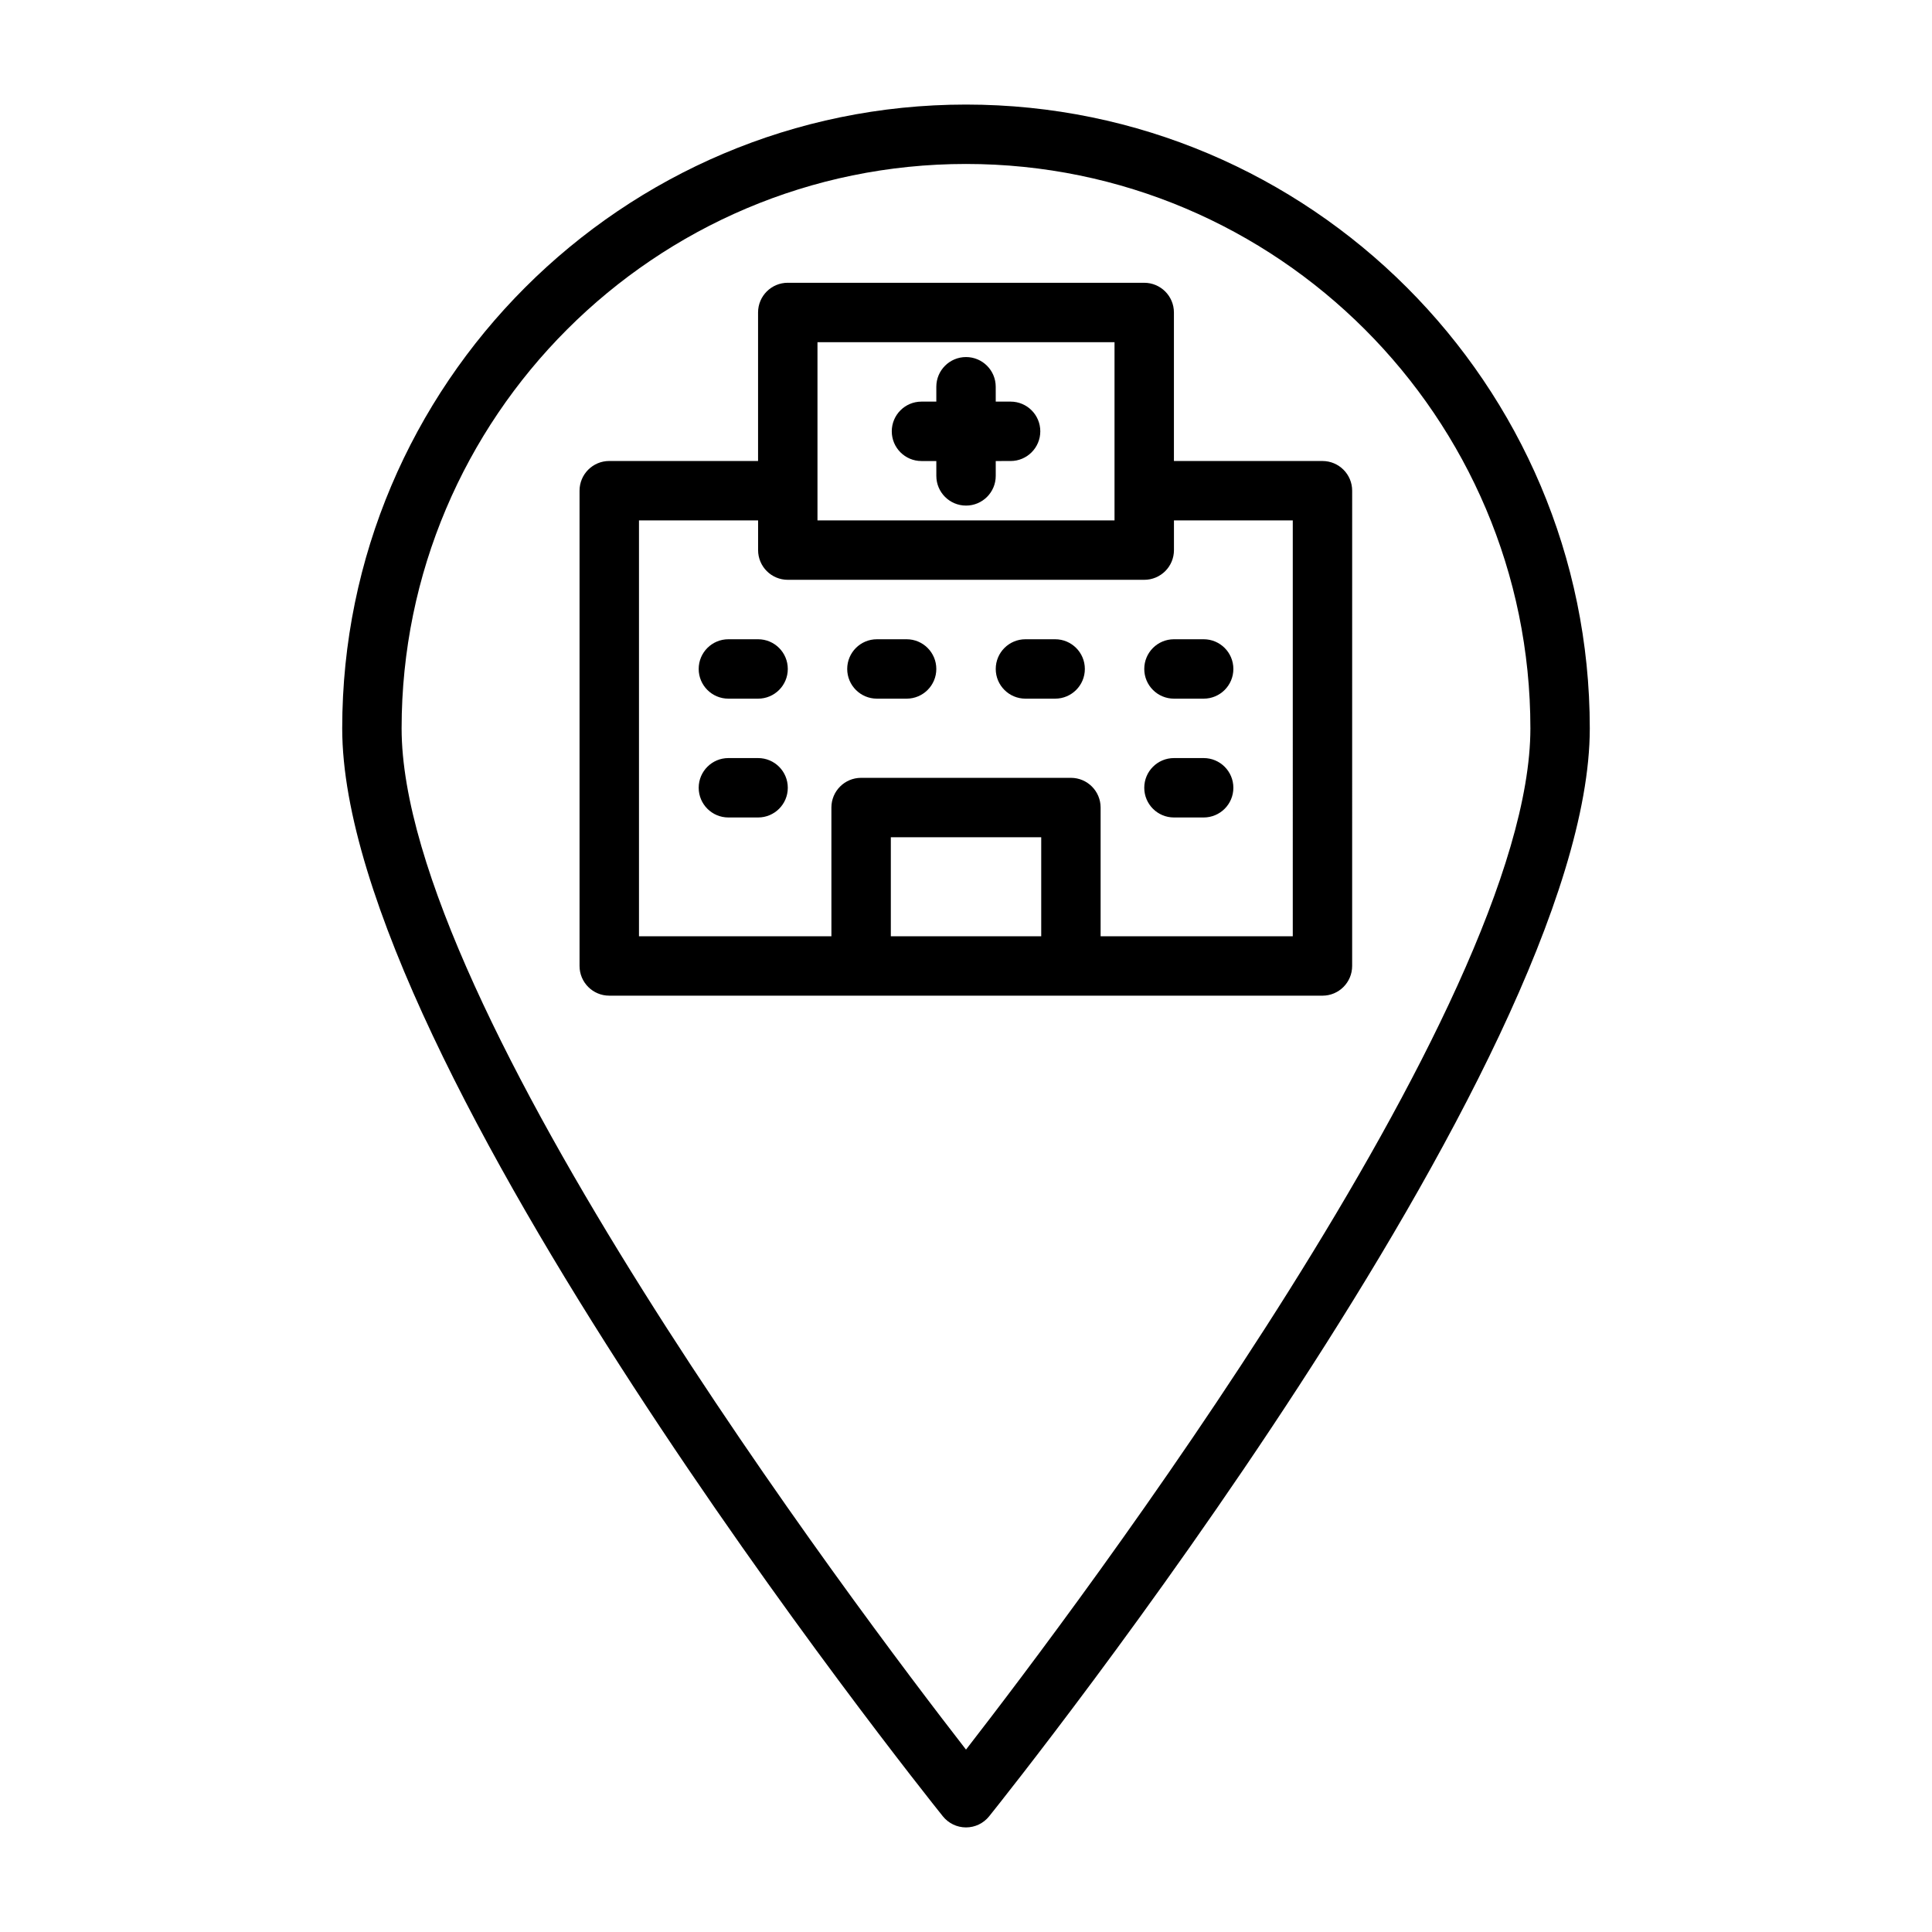 <?xml version="1.0" encoding="UTF-8"?>
<!-- Uploaded to: ICON Repo, www.svgrepo.com, Generator: ICON Repo Mixer Tools -->
<svg fill="#000000" width="800px" height="800px" version="1.1" viewBox="144 144 512 512" xmlns="http://www.w3.org/2000/svg">
 <path d="m400 171.71c-91.156 0-165.31 74.164-165.31 165.31 0 88.703 152.67 280.21 159.17 288.31 1.496 1.863 3.746 2.953 6.141 2.953s4.644-1.086 6.141-2.953c6.5-8.102 159.17-199.61 159.17-288.31 0-91.152-74.156-165.31-165.31-165.31zm0 435.95c-28.875-37.188-149.57-197.02-149.57-270.64 0-82.477 67.094-149.57 149.57-149.57s149.57 67.094 149.57 149.57c-0.004 73.617-120.7 233.45-149.57 270.64zm94.461-341.49h-39.359v-39.359c0-4.352-3.527-7.871-7.871-7.871l-94.465-0.004c-4.344 0-7.871 3.519-7.871 7.871v39.359h-39.438c-4.344 0-7.871 3.519-7.871 7.871v125.95c0 4.352 3.527 7.871 7.871 7.871h122.35l66.656 0.004c4.344 0 7.871-3.519 7.871-7.871l0.004-125.95c0-4.356-3.527-7.871-7.875-7.871zm-133.82-31.488h78.719v47.23h-78.719zm19.438 157.44v-26.246h39.855v26.246zm106.52 0h-50.926v-34.117c0-4.352-3.527-7.871-7.871-7.871h-55.602c-4.344 0-7.871 3.519-7.871 7.871l0.004 34.117h-50.996v-110.21h31.566v7.871c0 4.352 3.527 7.871 7.871 7.871h94.465c4.344 0 7.871-3.519 7.871-7.871v-7.871h31.488zm-106.27-133.82c0-4.352 3.527-7.871 7.871-7.871h3.934v-3.938c0-4.352 3.527-7.871 7.871-7.871s7.871 3.519 7.871 7.871l0.004 3.938h3.938c4.344 0 7.871 3.519 7.871 7.871 0 4.352-3.527 7.871-7.871 7.871l-3.938 0.004v3.938c0 4.352-3.527 7.871-7.871 7.871s-7.871-3.519-7.871-7.871l-0.004-3.938h-3.938c-4.344 0-7.867-3.519-7.867-7.875zm-27.555 62.977c0 4.352-3.527 7.871-7.871 7.871h-7.871c-4.344 0-7.871-3.519-7.871-7.871 0-4.352 3.527-7.871 7.871-7.871h7.871c4.344 0 7.871 3.519 7.871 7.871zm39.359 0c0 4.352-3.527 7.871-7.871 7.871h-7.871c-4.344 0-7.871-3.519-7.871-7.871 0-4.352 3.527-7.871 7.871-7.871h7.871c4.348 0 7.871 3.519 7.871 7.871zm39.363 0c0 4.352-3.527 7.871-7.871 7.871h-7.871c-4.344 0-7.871-3.519-7.871-7.871 0-4.352 3.527-7.871 7.871-7.871h7.871c4.344 0 7.871 3.519 7.871 7.871zm31.488-7.871c4.344 0 7.871 3.519 7.871 7.871 0 4.352-3.527 7.871-7.871 7.871h-7.871c-4.344 0-7.871-3.519-7.871-7.871 0-4.352 3.527-7.871 7.871-7.871zm-110.21 39.359c0 4.352-3.527 7.871-7.871 7.871h-7.871c-4.344 0-7.871-3.519-7.871-7.871s3.527-7.871 7.871-7.871h7.871c4.344 0 7.871 3.519 7.871 7.871zm118.08 0c0 4.352-3.527 7.871-7.871 7.871h-7.871c-4.344 0-7.871-3.519-7.871-7.871s3.527-7.871 7.871-7.871h7.871c4.344 0 7.871 3.519 7.871 7.871z"/>
</svg>